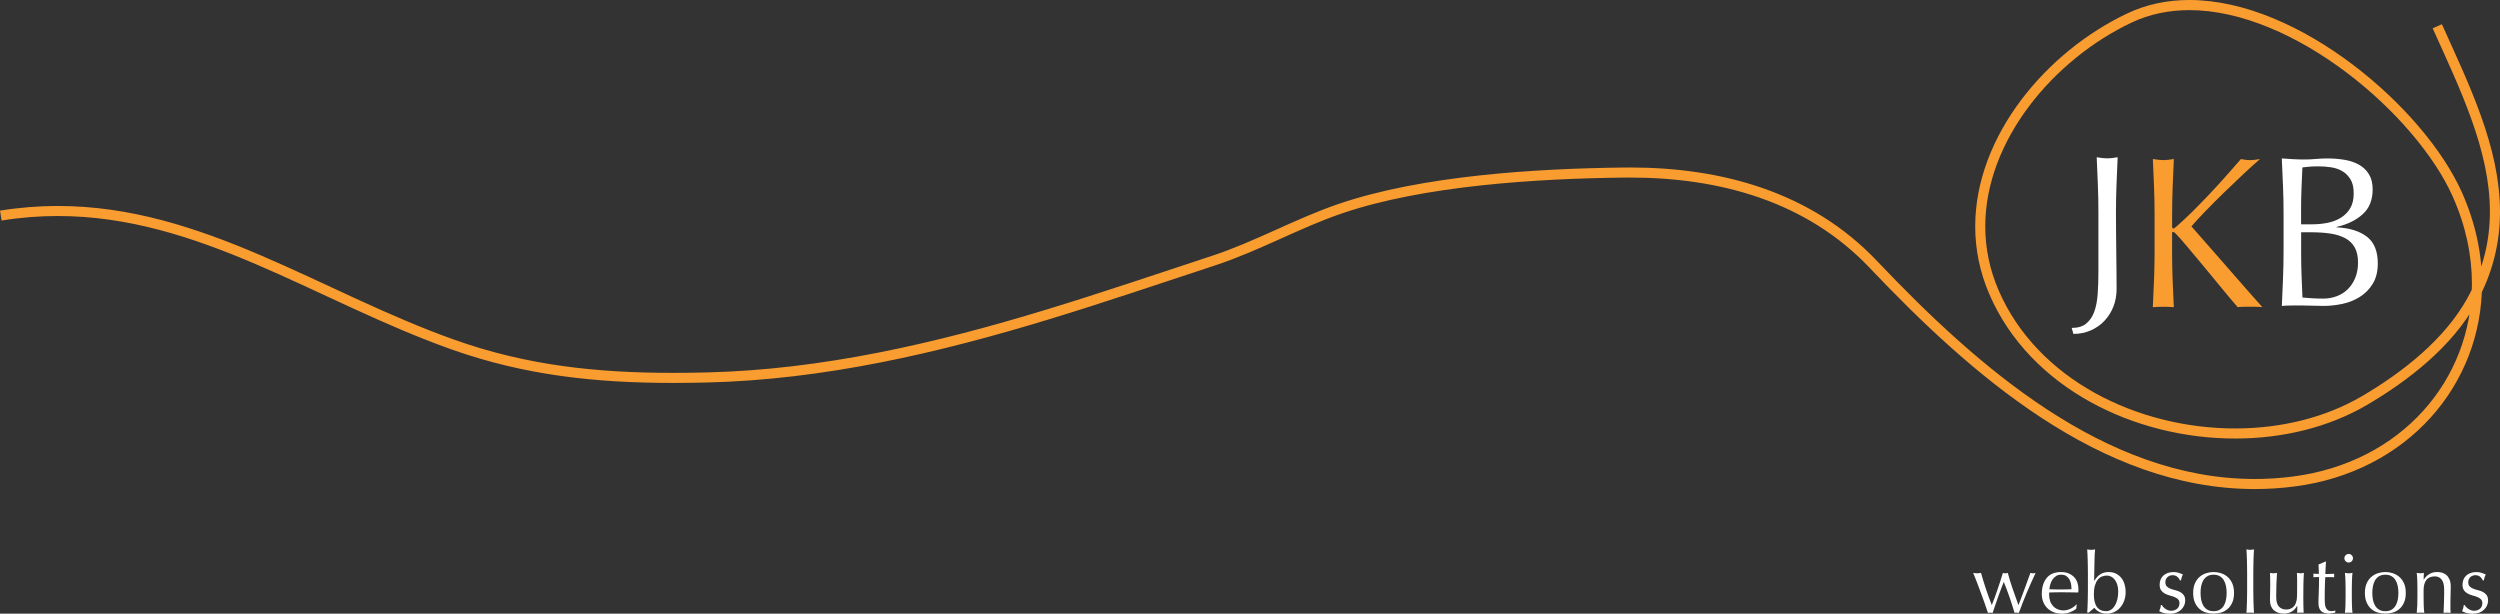 <?xml version="1.0" encoding="UTF-8"?> <svg xmlns="http://www.w3.org/2000/svg" xmlns:xlink="http://www.w3.org/1999/xlink" id="Layer_2" viewBox="0 0 940 230.73"><rect x="0" y="0" width="940" height="230.73" fill="#333333" stroke="none"/><defs><style>.cls-1{fill:none;}.cls-2{fill:#f99d31;}.cls-3{fill:#fff;}.cls-4{clip-path:url(#clippath);}</style><clipPath id="clippath"><rect class="cls-1" width="940" height="230.73"></rect></clipPath></defs><g id="Dark_BG"><path class="cls-2" d="M809.92,105.28c.13-3.46.2-6.97.2-10.54v-13.95c0-3.57-.07-7.07-.2-10.5-.14-3.43-.28-6.93-.45-10.5.7.11,1.37.2,2.02.28.64.08,1.29.12,1.93.12s1.29-.04,1.93-.12c.64-.08,1.31-.17,2.02-.28-.16,3.57-.31,7.07-.45,10.5-.14,3.43-.2,6.93-.2,10.5v4.46c0,.43.16.65.48.65.22,0,.59-.24,1.13-.73,1.88-1.62,3.85-3.46,5.92-5.51,2.07-2.05,4.15-4.19,6.25-6.4,2.1-2.22,4.17-4.47,6.21-6.77,2.04-2.3,4-4.53,5.88-6.69.59.11,1.16.2,1.7.28.53.08,1.07.12,1.61.12.64,0,1.29-.04,1.94-.12.64-.08,1.29-.17,1.93-.28-1.88,1.62-4.01,3.54-6.37,5.76-2.37,2.22-4.74,4.49-7.14,6.81-2.39,2.32-4.67,4.61-6.85,6.85-2.17,2.24-3.99,4.2-5.44,5.88,4.35,4.92,8.74,9.93,13.18,15.04,4.43,5.11,8.93,10.23,13.5,15.36-.81-.11-1.61-.16-2.42-.16h-4.63c-.73,0-1.47.05-2.22.16-1.94-2.21-4.07-4.76-6.41-7.62-2.34-2.86-4.62-5.63-6.85-8.31-2.23-2.67-4.25-5.08-6.05-7.22-1.8-2.13-3.13-3.63-3.99-4.5-.43-.43-.75-.65-.97-.65-.27,0-.4.16-.4.49v7.05c0,3.57.06,7.08.2,10.54.13,3.46.28,6.86.45,10.22-1.24-.11-2.56-.16-3.95-.16s-2.71.05-3.95.16c.16-3.35.31-6.76.45-10.22h0Z"></path><path class="cls-3" d="M865.39,103.72c.11,2.69.21,5.41.33,8.15,1.02.11,2.23.2,3.63.28,1.4.08,2.83.12,4.28.12,1.72,0,3.38-.3,4.96-.89,1.59-.59,2.97-1.46,4.16-2.62,1.18-1.16,2.12-2.58,2.82-4.28.7-1.69,1.05-3.62,1.05-5.77,0-2.31-.42-4.21-1.25-5.69-.84-1.48-2.04-2.64-3.59-3.47-1.56-.83-3.43-1.41-5.61-1.74-2.18-.32-4.61-.48-7.31-.48h-3.63v8.23c0,2.74.05,5.46.16,8.15h0ZM875.19,83.78c1.86-.38,3.51-1.01,4.96-1.9,1.45-.89,2.62-2.07,3.51-3.55.89-1.48,1.33-3.35,1.33-5.61s-.4-3.97-1.21-5.29c-.81-1.32-1.83-2.34-3.07-3.07-1.24-.73-2.64-1.21-4.2-1.45-1.56-.24-3.12-.36-4.68-.36-1.4,0-2.58.04-3.55.12-.97.08-1.83.17-2.58.28-.11,2.58-.21,5.14-.33,7.67-.11,2.53-.16,5.08-.16,7.67v6.05h4.36c1.88,0,3.75-.19,5.61-.56h0ZM858.4,69.9c-.13-3.44-.28-6.89-.44-10.33,1.4.11,2.83.2,4.28.28,1.45.08,2.88.12,4.28.12s2.82-.07,4.28-.2c1.45-.13,2.88-.2,4.28-.2,2.31,0,4.49.18,6.54.53,2.05.35,3.85.97,5.41,1.86,1.56.89,2.8,2.09,3.71,3.59.92,1.51,1.38,3.39,1.38,5.65,0,3.98-1.25,7.1-3.76,9.36-2.5,2.26-5.77,3.85-9.81,4.76v.16c4.79.22,8.57,1.37,11.34,3.47,2.77,2.1,4.16,5.46,4.16,10.09,0,3.01-.62,5.54-1.86,7.59-1.24,2.05-2.85,3.7-4.84,4.96-1.99,1.27-4.18,2.15-6.58,2.66-2.4.51-4.78.77-7.14.77-1.29,0-2.6-.03-3.91-.08-1.32-.05-2.62-.08-3.92-.08h-3.92c-1.32,0-2.62.05-3.91.16.16-3.44.31-6.87.44-10.29.13-3.42.21-6.9.21-10.45v-13.88c0-3.55-.07-7.05-.21-10.49h0Z"></path><path class="cls-3" d="M784.34,121.71c1.34-1.05,2.36-2.51,3.06-4.38.69-1.88,1.13-4.1,1.32-6.67.19-2.57.28-5.44.28-8.6v-22.11c0-3.54-.06-7.01-.2-10.41-.13-3.4-.28-6.87-.44-10.41.7.11,1.37.2,2.01.28.64.08,1.29.12,1.93.12s1.29-.04,1.93-.12c.64-.08,1.31-.17,2.01-.28-.16,3.54-.31,7.01-.44,10.41-.13,3.4-.2,6.87-.2,10.41,0,2.41.01,4.9.04,7.48.03,2.57.05,5.11.08,7.6.03,2.49.05,4.89.08,7.2.03,2.31.04,4.42.04,6.35,0,2.41-.39,4.62-1.17,6.63-.78,2.01-1.89,3.79-3.33,5.35-1.45,1.55-3.18,2.77-5.19,3.66-2.01.88-4.19,1.33-6.55,1.33l-.64-2.25c2.25,0,4.05-.52,5.39-1.57h0Z"></path><path class="cls-3" d="M746.45,227.44c-.42-1.2-.88-2.48-1.38-3.84-.49-1.36-1.01-2.75-1.55-4.17-.54-1.42-1.07-2.77-1.6-4.03.25.04.5.08.74.11.24.03.49.05.75.05.23,0,.46-.02.69-.05.23-.03.49-.07.76-.11.55,1.98,1.15,3.97,1.82,5.96.66,1.99,1.41,4.04,2.23,6.15.25-.59.56-1.37.92-2.34.36-.97.73-2.01,1.11-3.13.38-1.12.76-2.26,1.14-3.41.38-1.16.71-2.23,1.01-3.22.38.1.7.16.95.16.17,0,.32-.02.45-.05.13-.03.27-.07.44-.11.53,2.02,1.14,4.02,1.83,5.99.7,1.97,1.42,4.01,2.18,6.12.28-.67.59-1.5.96-2.48.37-.98.76-2.01,1.16-3.1.4-1.09.8-2.2,1.21-3.34.41-1.14.79-2.2,1.16-3.19.42.1.76.16,1.01.16.27,0,.59-.05.95-.16-1.2,2.55-2.32,5.07-3.37,7.55-1.04,2.49-2.02,4.97-2.92,7.46-.23-.04-.51-.06-.82-.06h-.44c-.15,0-.27.02-.38.06-.55-1.88-1.15-3.76-1.8-5.66-.65-1.9-1.4-3.89-2.24-5.97-.25.63-.56,1.42-.92,2.36-.36.94-.73,1.94-1.11,3.02-.38,1.07-.76,2.17-1.14,3.27-.38,1.11-.72,2.1-1.01,2.99-.25-.04-.55-.06-.89-.06s-.63.02-.89.06c-.25-.78-.59-1.77-1.01-2.97h0Z"></path><path class="cls-3" d="M773.03,216.63c-.54.36-.98.81-1.33,1.34-.35.54-.61,1.13-.79,1.77-.18.64-.29,1.25-.34,1.82.65.02,1.33.04,2.04.06.7.02,1.39.03,2.07.03s1.4-.01,2.12-.03c.72-.02,1.41-.04,2.08-.06,0-.57-.04-1.17-.14-1.8-.09-.63-.28-1.22-.57-1.77-.28-.55-.68-1-1.19-1.36-.51-.36-1.17-.54-1.99-.54s-1.44.18-1.98.54h0ZM769.55,217.3c1.24-1.48,3.03-2.21,5.39-2.21,1.12,0,2.08.17,2.89.52.81.35,1.49.81,2.04,1.39.55.58.95,1.26,1.22,2.04.26.78.4,1.61.4,2.5,0,.21,0,.42-.02.62-.01.2-.03.41-.05.62-1.14-.02-2.27-.04-3.38-.06-1.12-.02-2.24-.03-3.39-.03-.69,0-1.38.01-2.07.03-.68.02-1.37.04-2.07.06-.02.1-.03.26-.03.47v.41c0,.82.12,1.59.36,2.31.24.72.6,1.33,1.06,1.85.46.52,1.03.93,1.71,1.23.68.31,1.45.46,2.34.46.42,0,.85-.06,1.3-.17.44-.11.87-.27,1.3-.47.42-.2.82-.44,1.19-.71.37-.27.69-.57.96-.88l.15.09-.19,1.55c-.63.51-1.42.94-2.35,1.3-.94.36-1.92.54-2.92.54-1.14,0-2.18-.17-3.11-.52-.94-.35-1.75-.85-2.43-1.52-.69-.66-1.21-1.45-1.58-2.36-.37-.91-.56-1.89-.56-2.94,0-2.59.62-4.62,1.85-6.1h0Z"></path><path class="cls-3" d="M796.1,219.84c-.24-.75-.56-1.37-.95-1.88-.39-.51-.84-.89-1.36-1.15-.52-.26-1.05-.4-1.6-.4-.65,0-1.28.12-1.88.36-.6.24-1.12.64-1.56,1.2-.44.56-.8,1.29-1.06,2.18-.27.9-.4,2-.4,3.3,0,4.24,1.54,6.35,4.61,6.35.65,0,1.25-.17,1.8-.52.55-.35,1.03-.85,1.44-1.5.41-.65.73-1.43.96-2.34.23-.91.35-1.92.35-3.03,0-.97-.12-1.83-.36-2.58h0ZM798.69,225.86c-.37,1.01-.87,1.88-1.52,2.61-.64.73-1.4,1.29-2.28,1.68-.88.39-1.82.59-2.83.59s-1.92-.22-2.73-.65c-.81-.43-1.43-.95-1.85-1.57-.76.61-1.46,1.22-2.12,1.83h-.57c.04-.51.08-1.12.11-1.83.03-.72.05-1.48.08-2.29.02-.81.04-1.64.05-2.48,0-.84.02-1.62.02-2.34v-5.72c0-.72,0-1.5-.02-2.34,0-.84-.03-1.68-.05-2.5-.02-.82-.05-1.61-.08-2.36-.03-.75-.07-1.39-.11-1.91.59.11,1.06.16,1.42.16.23,0,.47-.02.73-.05.25-.03.53-.07.82-.11-.06.42-.11,1.09-.16,2.01-.04.91-.07,1.94-.09,3.07-.02,1.13-.04,2.29-.06,3.48-.02,1.19-.04,2.27-.06,3.24h.06c.72-1.14,1.51-1.97,2.37-2.5.87-.53,1.87-.79,3-.79s2.05.21,2.84.62c.8.41,1.47.95,1.99,1.63.53.67.92,1.46,1.19,2.36.27.9.4,1.84.4,2.83,0,1.22-.18,2.34-.55,3.35h0Z"></path><path class="cls-3" d="M813.33,228.17c.22.25.48.49.79.71.3.22.65.41,1.04.55.39.15.81.22,1.25.22.4,0,.78-.06,1.16-.19.37-.13.69-.31.98-.54.29-.23.51-.53.68-.88.17-.36.25-.77.25-1.23,0-.65-.18-1.15-.55-1.5-.37-.35-.82-.63-1.37-.85-.55-.22-1.15-.41-1.81-.58-.65-.17-1.25-.41-1.8-.71-.55-.31-1.01-.71-1.37-1.22-.37-.5-.55-1.2-.55-2.09,0-.7.11-1.33.34-1.91.23-.58.57-1.08,1.01-1.5.44-.42.99-.75,1.65-1,.65-.24,1.4-.36,2.24-.36.78,0,1.44.11,1.98.32.54.21,1.05.4,1.53.57-.17.32-.33.71-.47,1.17-.15.46-.24.82-.28,1.08h-.38c-.17-.51-.5-.96-.98-1.36-.48-.4-1.08-.6-1.8-.6-.32,0-.63.05-.95.16-.31.11-.6.26-.85.48-.25.21-.46.48-.64.82-.17.34-.25.74-.25,1.2,0,.67.19,1.2.55,1.57.37.37.83.66,1.38.87.55.21,1.15.4,1.8.55.65.16,1.26.38,1.8.66.55.28,1.01.68,1.38,1.19.37.5.55,1.2.55,2.09,0,.61-.13,1.21-.4,1.8-.27.59-.64,1.12-1.14,1.6-.49.47-1.09.84-1.78,1.11-.7.26-1.49.4-2.37.4-.97,0-1.78-.1-2.44-.29-.65-.19-1.2-.41-1.64-.66.13-.27.26-.65.4-1.12.14-.47.2-.87.2-1.19h.38c.11.21.27.44.49.7h0Z"></path><path class="cls-3" d="M827.64,225.51c.16.82.43,1.55.81,2.2.38.64.89,1.15,1.52,1.53.64.38,1.41.57,2.34.57s1.71-.19,2.34-.57c.63-.38,1.14-.89,1.52-1.53.38-.64.65-1.38.81-2.2.16-.82.24-1.68.24-2.56s-.08-1.74-.24-2.56c-.16-.82-.43-1.55-.81-2.2-.38-.64-.88-1.15-1.52-1.53-.63-.38-1.41-.57-2.34-.57s-1.71.19-2.34.57c-.63.38-1.14.89-1.52,1.53-.38.64-.64,1.38-.81,2.2-.16.82-.23,1.67-.23,2.56s.08,1.74.23,2.56h0ZM825.31,219.3c.45-1,1.05-1.81,1.78-2.43.74-.62,1.56-1.07,2.48-1.36.92-.29,1.83-.43,2.74-.43s1.84.14,2.75.43c.9.28,1.73.74,2.46,1.36.74.62,1.33,1.43,1.79,2.43.46,1,.68,2.22.68,3.65s-.22,2.65-.68,3.65c-.45,1-1.05,1.81-1.79,2.43-.74.62-1.56,1.06-2.46,1.31-.91.25-1.82.38-2.75.38s-1.82-.13-2.74-.38c-.92-.25-1.74-.69-2.48-1.31-.74-.62-1.33-1.43-1.78-2.43-.46-1-.68-2.22-.68-3.65s.23-2.65.68-3.65h0Z"></path><path class="cls-3" d="M844.9,213.34c0-.84-.03-1.68-.05-2.5-.02-.82-.04-1.61-.08-2.36-.03-.75-.07-1.39-.11-1.91.59.11,1.06.16,1.42.16s.83-.05,1.42-.16c-.04.53-.08,1.17-.11,1.91-.03.75-.06,1.53-.08,2.36-.02.82-.04,1.65-.05,2.5,0,.84-.02,1.62-.02,2.34v5.72c0,.72,0,1.5.02,2.34.01.84.03,1.67.05,2.5.02.82.04,1.6.08,2.34.03.74.07,1.35.11,1.83-.48-.04-.96-.06-1.42-.06s-.94.02-1.42.06c.04-.48.08-1.1.11-1.83.03-.74.06-1.52.08-2.34.02-.82.04-1.65.05-2.5.01-.84.02-1.62.02-2.34v-5.72c0-.72,0-1.5-.02-2.34h0Z"></path><path class="cls-3" d="M853.56,222.78c.03-.79.05-1.57.05-2.36,0-.74,0-1.54-.02-2.4-.01-.86-.03-1.74-.05-2.62.53.1.97.16,1.33.16.34,0,.77-.05,1.29-.16-.1,1.26-.18,2.65-.23,4.16-.05,1.51-.08,3.05-.08,4.63,0,1.1.09,1.93.28,2.51.19.58.42,1.02.69,1.31.3.34.67.62,1.13.84.45.22.98.33,1.6.33.89,0,1.62-.19,2.21-.58.59-.39,1.02-.87,1.3-1.44.15-.36.26-.67.34-.92.09-.25.15-.59.21-1.01.05-.42.08-.99.09-1.71,0-.72.02-1.7.02-2.94v-2.66c0-.46,0-.91-.02-1.33-.01-.42-.03-.82-.05-1.2.23.04.45.08.66.11.21.03.43.05.66.05s.46-.02.66-.05c.22-.03.42-.07.64-.11-.11,1.64-.17,3.23-.19,4.76-.02,1.53-.03,3.15-.03,4.85,0,.95,0,1.88.03,2.78.02.91.05,1.78.09,2.62-.42-.04-.83-.06-1.23-.06s-.81.02-1.23.06c.02-.19.04-.39.05-.6,0-.21.02-.43.02-.66v-1.36h-.06c-.55,1.01-1.25,1.75-2.12,2.23-.86.47-1.8.71-2.81.71-1.64,0-2.93-.44-3.87-1.31-.94-.88-1.41-2.13-1.41-3.78,0-1.12.01-2.07.05-2.86h0Z"></path><path class="cls-3" d="M874.57,211.16c-.06.8-.11,1.59-.14,2.35-.03.77-.07,1.54-.11,2.32.23,0,.66,0,1.3-.02.63,0,1.32-.04,2.05-.08-.02.06-.03.18-.03.35v.66c0,.15.01.25.03.32-.28-.02-.56-.04-.85-.05-.3-.01-.61-.02-.95-.02h-1.55c-.02.08-.05.42-.08,1.01-.03.59-.06,1.29-.08,2.1-.02.81-.04,1.66-.05,2.54-.01.89-.02,1.68-.02,2.37,0,.59.02,1.17.05,1.74.03.57.13,1.08.3,1.53.17.45.42.82.76,1.09.34.27.82.41,1.45.41.17,0,.4-.02.68-.06.28-.04.53-.1.74-.16v.76c-.36.06-.75.14-1.19.24-.43.09-.85.14-1.25.14-1.33,0-2.31-.33-2.94-.98-.63-.65-.95-1.61-.95-2.88,0-.57,0-1.19.03-1.85.02-.66.05-1.39.08-2.18s.06-1.66.08-2.62c.02-.96.03-2.03.03-3.21h-1.01c-.17,0-.35,0-.54.02-.19.01-.39.03-.6.05.02-.13.03-.25.04-.36.01-.12.02-.24.02-.36,0-.1,0-.21-.02-.31,0-.11-.02-.21-.04-.32.95.06,1.64.09,2.09.09-.02-.42-.04-.95-.05-1.58-.01-.63-.03-1.28-.08-1.96l2.62-1.11h.16Z"></path><path class="cls-3" d="M881.89,218.32c-.03-1.04-.1-2.02-.2-2.92.59.1,1.06.16,1.42.16s.83-.05,1.42-.16c-.1.91-.17,1.88-.2,2.92-.03,1.04-.05,2.04-.05,2.99v3.29c0,.95.02,1.94.05,2.99.03,1.04.1,1.99.2,2.83-.48-.04-.96-.06-1.42-.06s-.94.02-1.42.06c.1-.84.17-1.79.2-2.83.03-1.04.05-2.04.05-2.99v-3.29c0-.95-.02-1.94-.05-2.99h0ZM881.97,208.76c.31-.32.69-.47,1.13-.47s.83.16,1.14.47c.32.32.48.7.48,1.14s-.16.82-.48,1.14c-.31.32-.69.47-1.14.47s-.82-.16-1.13-.47c-.32-.32-.48-.7-.48-1.14s.16-.82.48-1.14h0Z"></path><path class="cls-3" d="M892.22,225.51c.16.82.43,1.55.81,2.2.38.64.89,1.15,1.52,1.53.63.38,1.41.57,2.34.57s1.71-.19,2.34-.57c.63-.38,1.14-.89,1.52-1.53.38-.64.65-1.38.81-2.2.16-.82.24-1.68.24-2.56s-.08-1.74-.24-2.56c-.16-.82-.43-1.55-.81-2.2-.38-.64-.89-1.15-1.52-1.53-.63-.38-1.41-.57-2.34-.57s-1.71.19-2.34.57c-.63.38-1.14.89-1.52,1.53-.38.64-.64,1.38-.81,2.2-.16.82-.23,1.67-.23,2.56s.08,1.74.23,2.56h0ZM889.88,219.3c.45-1,1.05-1.81,1.79-2.43.74-.62,1.56-1.07,2.48-1.36.92-.29,1.83-.43,2.73-.43s1.84.14,2.75.43c.91.28,1.73.74,2.47,1.36.74.62,1.33,1.43,1.79,2.43.46,1,.68,2.22.68,3.65s-.22,2.65-.68,3.65c-.45,1-1.05,1.81-1.79,2.43-.74.62-1.56,1.06-2.47,1.31-.91.25-1.82.38-2.75.38s-1.82-.13-2.73-.38c-.92-.25-1.74-.69-2.48-1.31-.74-.62-1.33-1.43-1.79-2.43-.45-1-.68-2.22-.68-3.65s.23-2.65.68-3.65h0Z"></path><path class="cls-3" d="M918.07,217.94c-.62-.81-1.46-1.22-2.53-1.22-1.48,0-2.56.45-3.24,1.36-.68.91-1.03,2.18-1.03,3.82v2.69c0,.95.02,1.94.05,2.99.03,1.04.1,1.99.21,2.83-.48-.04-.96-.06-1.42-.06s-.94.02-1.42.06c.1-.84.17-1.79.21-2.83.03-1.04.05-2.04.05-2.99v-3.29c0-.95-.02-1.94-.05-2.99-.03-1.04-.1-2.02-.21-2.92.59.1,1.07.16,1.42.16.17,0,.35-.02.55-.05.2-.03.44-.07.71-.11-.06.84-.09,1.69-.09,2.53h.06c.59-.91,1.3-1.61,2.12-2.1.83-.49,1.81-.74,2.95-.74.59,0,1.19.08,1.79.25.6.17,1.15.46,1.63.87.49.41.88.97,1.19,1.68.31.71.46,1.61.46,2.7,0,.91-.02,1.84-.06,2.8-.04.96-.06,1.98-.06,3.05v2.06c0,.34,0,.67.02,1,0,.33.03.64.05.93-.43-.04-.87-.06-1.34-.06s-.89.02-1.31.06c.04-1.1.09-2.22.14-3.38.05-1.16.08-2.35.08-3.57v-1.93c0-1.58-.31-2.78-.91-3.59h0Z"></path><path class="cls-3" d="M927.22,228.17c.22.25.48.49.79.71.31.22.65.41,1.04.55.39.15.81.22,1.25.22.4,0,.78-.06,1.15-.19.37-.13.7-.31.98-.54.29-.23.52-.53.68-.88.17-.36.25-.77.25-1.23,0-.65-.18-1.15-.55-1.5-.37-.35-.83-.63-1.38-.85-.55-.22-1.15-.41-1.8-.58-.65-.17-1.25-.41-1.8-.71-.54-.31-1.01-.71-1.37-1.22-.37-.5-.55-1.2-.55-2.09,0-.7.11-1.33.34-1.91.23-.58.57-1.08,1.01-1.5.44-.42.99-.75,1.64-1,.65-.24,1.4-.36,2.24-.36.78,0,1.44.11,1.98.32.54.21,1.05.4,1.53.57-.17.32-.33.71-.47,1.17-.15.46-.24.82-.28,1.08h-.38c-.17-.51-.5-.96-.98-1.36-.49-.4-1.08-.6-1.8-.6-.32,0-.63.05-.95.16-.31.11-.6.26-.85.48-.25.21-.46.48-.63.82-.17.34-.25.74-.25,1.2,0,.67.18,1.2.55,1.57.37.37.83.66,1.38.87.55.21,1.15.4,1.8.55.65.16,1.26.38,1.8.66.55.28,1.01.68,1.38,1.19.37.5.55,1.2.55,2.09,0,.61-.13,1.21-.4,1.8-.27.59-.64,1.12-1.14,1.6-.5.47-1.09.84-1.79,1.11-.7.26-1.49.4-2.37.4-.97,0-1.78-.1-2.43-.29-.65-.19-1.2-.41-1.64-.66.13-.27.26-.65.4-1.12.14-.47.21-.87.21-1.19h.38c.1.21.27.44.49.7h0Z"></path><g class="cls-4"><path class="cls-2" d="M.6,82.92c7.23-1.17,14.26-1.7,21.14-1.7,26.5,0,50.69,7.93,74.67,18.2,23.98,10.26,47.71,22.84,73.24,31.92,27.81,9.89,54.75,12.64,83.44,12.64,4.19,0,8.41-.06,12.68-.16,44.05-1.06,86.99-11.06,128.79-23.8,20.87-6.36,41.5-13.38,62.17-20.18,16.83-5.54,31.84-14.14,47.76-19.57,30.72-10.51,73.41-13.12,106.1-13.5.76,0,1.52-.01,2.29-.01,33.82,0,66.38,8.96,90.08,33.92,18.8,19.8,40.41,40.56,64.61,56.4,24.19,15.84,51.04,26.8,80.21,26.8,4.91,0,9.87-.31,14.9-.96,42.54-5.45,70.58-38.21,70.55-76.27,0-11.22-2.43-22.89-7.6-34.42-7.18-15.99-22.43-33.9-41.03-47.96C866,10.22,844.03.02,823.21,0c-8.07,0-15.96,1.55-23.33,5.04-15.23,7.2-29.47,18.67-39.96,32.61-10.48,13.93-17.23,30.36-17.24,47.45,0,8.49,1.67,17.12,5.36,25.63,7.65,17.65,21.34,31.2,37.78,40.32,16.45,9.12,35.67,13.84,54.59,13.84,17.66,0,35.06-4.11,49.68-12.69,15.54-9.13,31.87-21.84,40.93-38.17,6.41-11.57,8.99-23.1,8.98-34.45-.03-24.29-11.59-47.67-21.85-70.48l-3.46,1.56c10.33,22.87,21.54,45.87,21.51,68.92,0,10.79-2.41,21.6-8.51,32.61-8.49,15.37-24.31,27.82-39.53,36.74-13.93,8.18-30.69,12.17-47.76,12.17-18.29,0-36.92-4.58-52.75-13.36-15.84-8.79-28.87-21.74-36.14-38.51-3.48-8.03-5.05-16.13-5.05-24.12,0-16.07,6.37-31.75,16.47-45.17,10.1-13.42,23.91-24.54,38.56-31.46,6.82-3.22,14.12-4.67,21.71-4.67,19.56-.02,40.96,9.76,59.12,23.48,18.17,13.7,33.08,31.34,39.85,46.49,4.96,11.07,7.27,22.2,7.27,32.88-.03,36.16-26.43,67.21-67.24,72.51-4.87.63-9.68.93-14.42.93-28.2,0-54.32-10.59-78.13-26.18-23.8-15.58-45.23-36.13-63.94-55.84-24.63-25.94-58.39-35.11-92.83-35.1-.78,0-1.56,0-2.33.01-32.87.4-75.77,2.95-107.28,13.7-16.37,5.61-31.36,14.19-47.72,19.56-20.69,6.8-41.29,13.82-62.08,20.15-41.65,12.69-84.25,22.59-127.78,23.64-4.24.1-8.44.16-12.59.16-28.46,0-54.88-2.72-82.17-12.42-25.19-8.95-48.85-21.48-73.02-31.83-24.17-10.34-48.89-18.5-76.16-18.5-7.07,0-14.31.55-21.74,1.75l.6,3.74h0Z"></path></g></g></svg> 